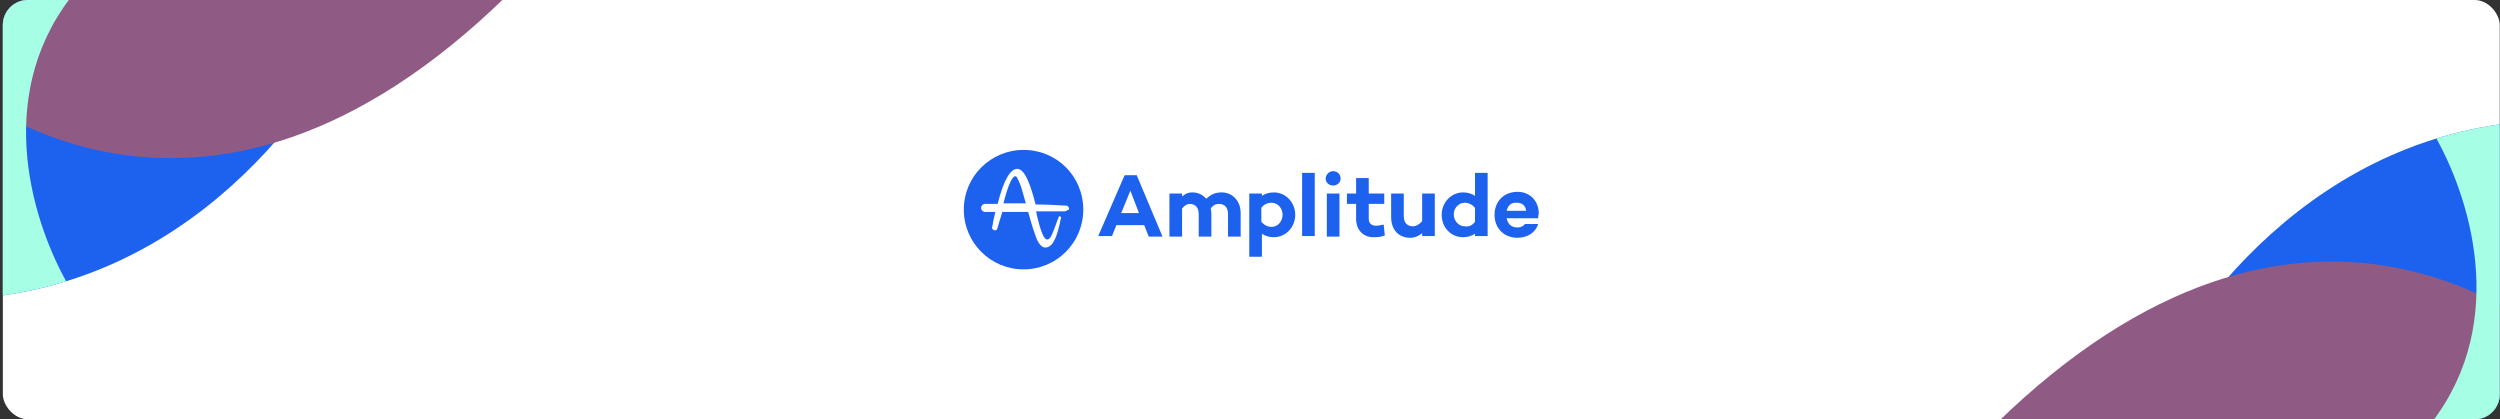 <svg width="799" height="134" viewBox="0 0 799 134" fill="none" xmlns="http://www.w3.org/2000/svg">
<rect x="0" y="0" width="799" height="134" fill="#333333" stroke="none"/>
<g clip-path="url(#clip0_73_3164)">
<rect x="0.91" width="798" height="134" rx="8" fill="white"/>
<path d="M324.921 56.536C324.738 56.353 324.738 56.353 324.554 56.353C324.371 56.353 324.371 56.353 324.187 56.353C323.086 57.087 321.801 60.575 320.699 64.981H321.801C323.82 64.981 325.839 64.981 327.858 64.981C327.308 62.961 326.757 61.126 326.39 59.841C325.656 57.821 325.105 56.904 324.921 56.536Z" fill="#1D61EF"/>
<path d="M327.125 47.909C316.661 47.909 308.033 56.353 308.033 67C308.033 77.647 316.661 86.091 327.125 86.091C337.588 86.091 346.216 77.647 346.216 67C346.216 56.353 337.772 47.909 327.125 47.909ZM340.892 67.367C340.525 67.551 340.342 67.551 340.158 67.551H331.163C331.163 67.918 331.347 68.101 331.347 68.652C331.897 70.855 333.182 76.546 334.651 76.546C335.752 76.546 336.303 74.894 337.588 71.406C337.772 70.855 337.955 70.304 338.322 69.57V69.386C338.322 69.203 338.69 69.019 338.873 69.203C339.057 69.203 339.24 69.57 339.057 69.754V69.937C338.873 70.304 338.873 70.855 338.69 71.589C337.955 74.526 336.854 79.116 334.1 79.116C332.265 79.116 331.163 76.179 330.796 74.894C329.878 72.507 329.327 70.121 328.593 67.734H320.332L318.68 73.241C318.497 73.609 317.946 73.792 317.395 73.425C317.212 73.241 317.028 73.058 317.028 72.691L317.212 72.14C317.395 70.671 317.762 69.203 318.13 67.734H314.642C313.907 67.551 313.54 67 313.54 66.449C313.54 65.899 313.907 65.348 314.642 65.164C314.825 65.164 314.825 65.164 315.009 65.164H315.192C316.294 65.164 317.579 65.164 318.864 65.164C320.7 57.638 322.902 53.967 325.105 53.967C327.675 53.967 329.511 59.657 330.98 65.348C334.1 65.348 337.405 65.531 340.525 65.715H340.709H340.892C341.443 65.899 341.81 66.449 341.627 67C341.26 67 341.076 67.184 340.892 67.367Z" fill="#1D61EF"/>
<path d="M356.863 71.773L355.394 75.444H350.988L359.433 55.986H363.288L371.548 75.628H367.143L365.674 71.956H356.863V71.773ZM361.268 60.942L358.331 68.101H364.022L361.268 60.942Z" fill="#1D61EF"/>
<path d="M396.514 68.101V75.628H392.475V68.469C392.475 66.266 391.374 65.164 389.538 65.164C388.62 65.164 387.702 65.531 386.968 66.633C386.968 67.184 387.152 67.551 387.152 68.101V75.628H383.113V68.469C383.113 66.266 382.012 65.164 380.176 65.164C379.442 65.164 378.524 65.715 377.79 66.633V75.628H373.751V61.86H377.79V62.778C378.707 62.044 379.625 61.493 381.094 61.493C382.93 61.493 384.398 62.227 385.5 63.512C386.968 62.227 388.253 61.493 390.456 61.493C393.76 61.493 396.514 64.063 396.514 68.101Z" fill="#1D61EF"/>
<path d="M413.954 68.652C413.954 72.691 410.833 75.811 407.162 75.811C405.693 75.811 404.408 75.444 403.307 74.71V82.053H399.268V61.86H403.307V62.594C404.408 61.86 405.693 61.493 407.162 61.493C410.833 61.493 413.954 64.614 413.954 68.652ZM409.915 68.652C409.915 66.633 408.447 64.797 406.427 64.797C405.326 64.797 404.041 65.164 403.123 66.449V70.855C404.041 71.956 405.142 72.507 406.427 72.507C408.447 72.507 409.915 70.671 409.915 68.652Z" fill="#1D61EF"/>
<path d="M420.195 75.444H416.156V55.251H420.195V75.444Z" fill="#1D61EF"/>
<path d="M423.683 57.087C423.683 55.802 424.785 54.701 426.07 54.701C427.355 54.701 428.456 55.619 428.456 57.087C428.456 58.372 427.355 59.29 426.07 59.29C424.785 59.29 423.683 58.372 423.683 57.087ZM428.089 61.86V75.628H424.05V61.86H428.089Z" fill="#1D61EF"/>
<path d="M442.591 75.261C440.939 75.811 440.204 75.811 438.919 75.811C435.615 75.811 433.412 73.425 433.412 69.937V65.164H430.475V61.86H433.412V56.904H437.451V61.86H442.407V65.164H437.451V69.937C437.451 71.406 438.369 72.14 439.837 72.14C440.572 72.14 441.306 71.956 442.224 71.773L442.591 75.261Z" fill="#1D61EF"/>
<path d="M458.561 75.444H454.523V74.526C453.421 75.444 452.136 75.995 450.668 75.995C446.996 75.995 444.61 73.425 444.61 69.386V61.86H448.648V69.019C448.648 71.222 449.75 72.324 451.586 72.324C452.503 72.324 453.605 71.773 454.523 70.671V61.86H458.561V75.444Z" fill="#1D61EF"/>
<path d="M475.45 75.444H471.411V74.71C470.31 75.444 469.025 75.811 467.556 75.811C463.701 75.811 460.764 72.691 460.764 68.652C460.764 64.614 463.885 61.493 467.556 61.493C469.025 61.493 470.31 61.86 471.411 62.594V55.251H475.45V75.444ZM471.411 70.855V66.449C470.493 65.348 469.392 64.797 468.107 64.797C466.088 64.797 464.619 66.633 464.619 68.469C464.619 70.488 466.088 72.324 468.107 72.324C469.392 72.507 470.493 72.14 471.411 70.855Z" fill="#1D61EF"/>
<path d="M491.604 69.754H481.508C481.875 71.406 482.793 72.691 484.996 72.691C486.097 72.691 486.831 72.324 487.382 71.589H491.604C490.87 74.159 488.3 75.995 484.996 75.995C480.59 75.995 477.653 72.874 477.653 68.652C477.653 64.43 480.59 61.309 484.996 61.309C488.851 61.309 491.788 64.063 491.788 68.285C491.604 68.836 491.604 69.203 491.604 69.754ZM481.508 67.367H487.749C487.566 65.715 486.464 64.797 484.812 64.797C482.793 64.614 481.875 65.899 481.508 67.367Z" fill="#1D61EF"/>
<path d="M-0.121 94.557C69.578 85.214 108.339 24.052 119.007 -5.361H-0.121V94.557Z" fill="#1D61EF"/>
<g style="mix-blend-mode:hard-light">
<path d="M-42.705 -1.193C-14.601 37.855 65.644 92.522 161.794 -1.193H-42.705Z" fill="#8F5B84"/>
</g>
<g style="mix-blend-mode:overlay">
<path fill-rule="evenodd" clip-rule="evenodd" d="M21.143 89.896C14.406 91.972 7.319 93.559 -0.121 94.557V-3.502H24.753C-2.176 28.428 9.495 68.862 21.143 89.896Z" fill="#A6FFE4"/>
</g>
<path d="M799.941 39.598C730.243 48.941 691.482 110.102 680.814 139.515H799.941V39.598Z" fill="#1D61EF"/>
<g style="mix-blend-mode:hard-light">
<path d="M842.526 135.348C814.422 96.3 734.177 41.632 638.027 135.348H842.526Z" fill="#8F5B84"/>
</g>
<g style="mix-blend-mode:overlay">
<path fill-rule="evenodd" clip-rule="evenodd" d="M778.677 44.259C785.415 42.183 792.502 40.595 799.941 39.598V137.657H775.068C801.997 105.727 790.325 65.293 778.677 44.259Z" fill="#A6FFE4"/>
</g>
</g>
<defs>
<clipPath id="clip0_73_3164">
<rect x="0.91" width="798" height="134" rx="8" fill="white"/>
</clipPath>
</defs>
</svg>
